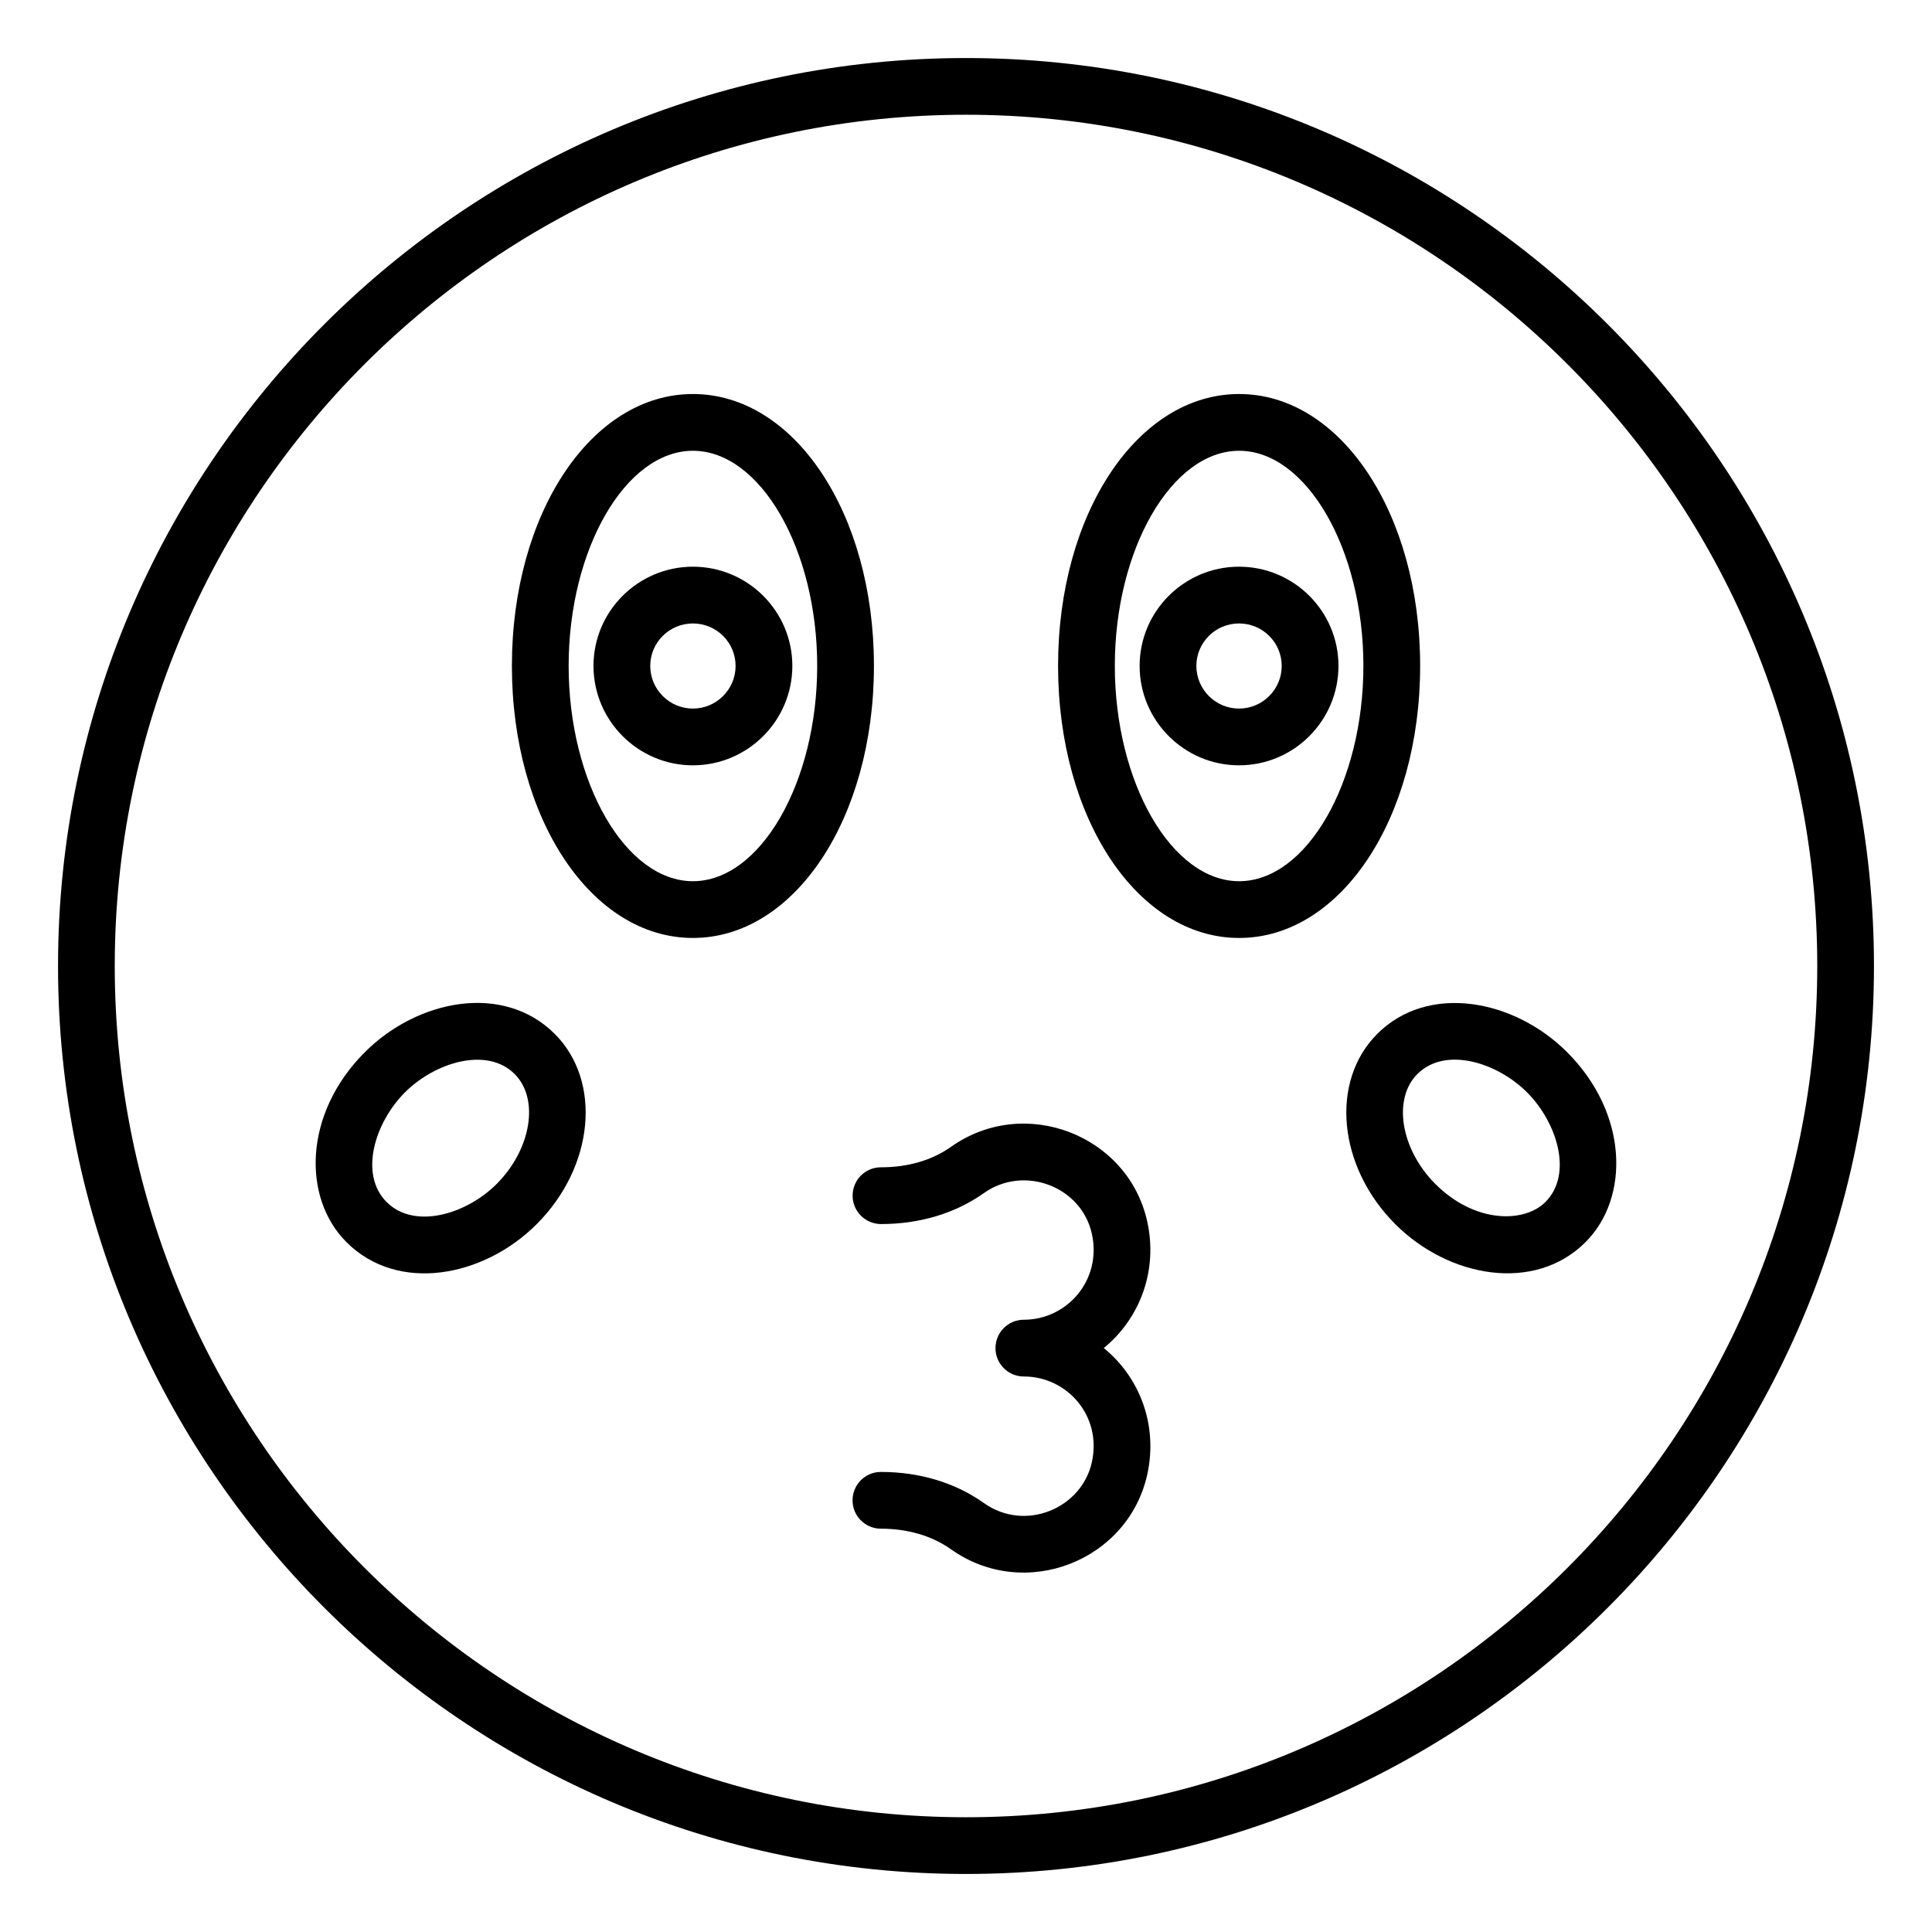 <?xml version="1.0" encoding="UTF-8"?>
<!-- Uploaded to: ICON Repo, www.svgrepo.com, Generator: ICON Repo Mixer Tools -->
<svg fill="#000000" width="800px" height="800px" version="1.1" viewBox="144 144 512 512" xmlns="http://www.w3.org/2000/svg">
 <g>
  <path d="m400 159.38c-132.68 0-240.62 107.95-240.62 240.62s107.95 240.62 240.62 240.62 240.62-107.95 240.62-240.62-107.95-240.62-240.62-240.62zm0 466.21c-124.39 0-225.59-101.2-225.59-225.59s101.2-225.59 225.59-225.59 225.59 101.2 225.59 225.59-101.2 225.59-225.59 225.59z"/>
  <path d="m327.63 294.18c-14.523 0-26.348 11.793-26.348 26.289 0 14.523 11.824 26.348 26.348 26.348 14.523 0 26.348-11.824 26.348-26.348 0-14.496-11.82-26.289-26.348-26.289zm0 37.598c-6.234 0-11.309-5.074-11.309-11.309 0-6.207 5.074-11.25 11.309-11.25s11.309 5.043 11.309 11.25c0 6.234-5.074 11.309-11.309 11.309z"/>
  <path d="m472.36 294.18c-14.523 0-26.348 11.793-26.348 26.289 0 14.523 11.824 26.348 26.348 26.348s26.348-11.824 26.348-26.348c0-14.496-11.824-26.289-26.348-26.289zm0 37.598c-6.234 0-11.309-5.074-11.309-11.309 0-6.207 5.074-11.25 11.309-11.25s11.309 5.043 11.309 11.25c0 6.234-5.074 11.309-11.309 11.309z"/>
  <path d="m472.38 248.42c-26.906 0-47.98 31.641-47.98 72.039 0 40.441 21.074 72.109 47.98 72.109 26.898 0 47.973-31.672 47.973-72.109 0-40.398-21.074-72.039-47.973-72.039zm0 129.11c-17.859 0-32.941-26.137-32.941-57.07 0-30.895 15.082-57 32.941-57 17.852 0 32.934 26.105 32.934 57 0 30.938-15.082 57.07-32.934 57.07z"/>
  <path d="m327.63 248.42c-26.898 0-47.973 31.641-47.973 72.039 0 40.441 21.074 72.109 47.973 72.109 26.898 0 47.973-31.672 47.973-72.109 0.004-40.398-21.074-72.039-47.973-72.039zm0 129.11c-17.852 0-32.934-26.137-32.934-57.07 0-30.895 15.082-57 32.934-57 17.852 0 32.934 26.105 32.934 57 0.004 30.938-15.082 57.07-32.934 57.07z"/>
  <path d="m436.51 501.25c9.605-7.848 14.379-20.555 11.527-33.492-5.019-22.949-32.496-33.672-52.02-19.828-5.008 3.547-11.41 5.418-18.527 5.418h-0.043c-4.156 0-7.496 3.363-7.496 7.519s3.387 7.519 7.543 7.519c10.25 0 19.656-2.836 27.223-8.188 10.68-7.586 25.891-1.758 28.641 10.781 2.699 12.301-6.606 22.766-18.027 22.766-4.156 0-7.519 3.363-7.519 7.519s3.363 7.519 7.519 7.519c11.371 0 20.719 10.316 18.035 22.66-2.664 12.289-17.668 18.664-28.617 10.883-7.594-5.398-17.035-8.246-27.297-8.246-4.156 0-7.519 3.363-7.519 7.519s3.363 7.519 7.519 7.519c7.121 0 13.547 1.895 18.586 5.473 19.52 13.855 47.012 3.125 52.027-19.961 2.789-12.871-1.91-25.539-11.555-33.383z"/>
  <path d="m240.68 422.85c-16.258 16.258-16.621 38.586-4.856 50.34 13.594 13.594 36.32 9.32 50.41-4.781 15.215-15.215 17.359-37.832 4.781-50.41-13.555-13.562-36.277-9.207-50.336 4.852zm34.926 34.926c-8.02 8.02-21.762 12.164-29.145 4.781-7.394-7.394-3.094-21.125 4.856-29.07 7.973-7.961 21.734-12.191 29.07-4.856 6.602 6.598 4.414 19.949-4.781 29.145z"/>
  <path d="m508.98 418c-12.578 12.578-10.434 35.195 4.781 50.41 14.25 14.25 36.969 18.223 50.41 4.781 11.805-11.789 11.324-34.16-4.856-50.34-14.141-14.137-36.906-18.301-50.336-4.852zm44.559 44.559c-5.621 5.606-18.703 5.664-29.145-4.781-9.195-9.195-11.383-22.543-4.781-29.145 7.348-7.348 21.035-3.172 29.07 4.856 7.914 7.91 12.27 21.656 4.856 29.07z"/>
 </g>
</svg>